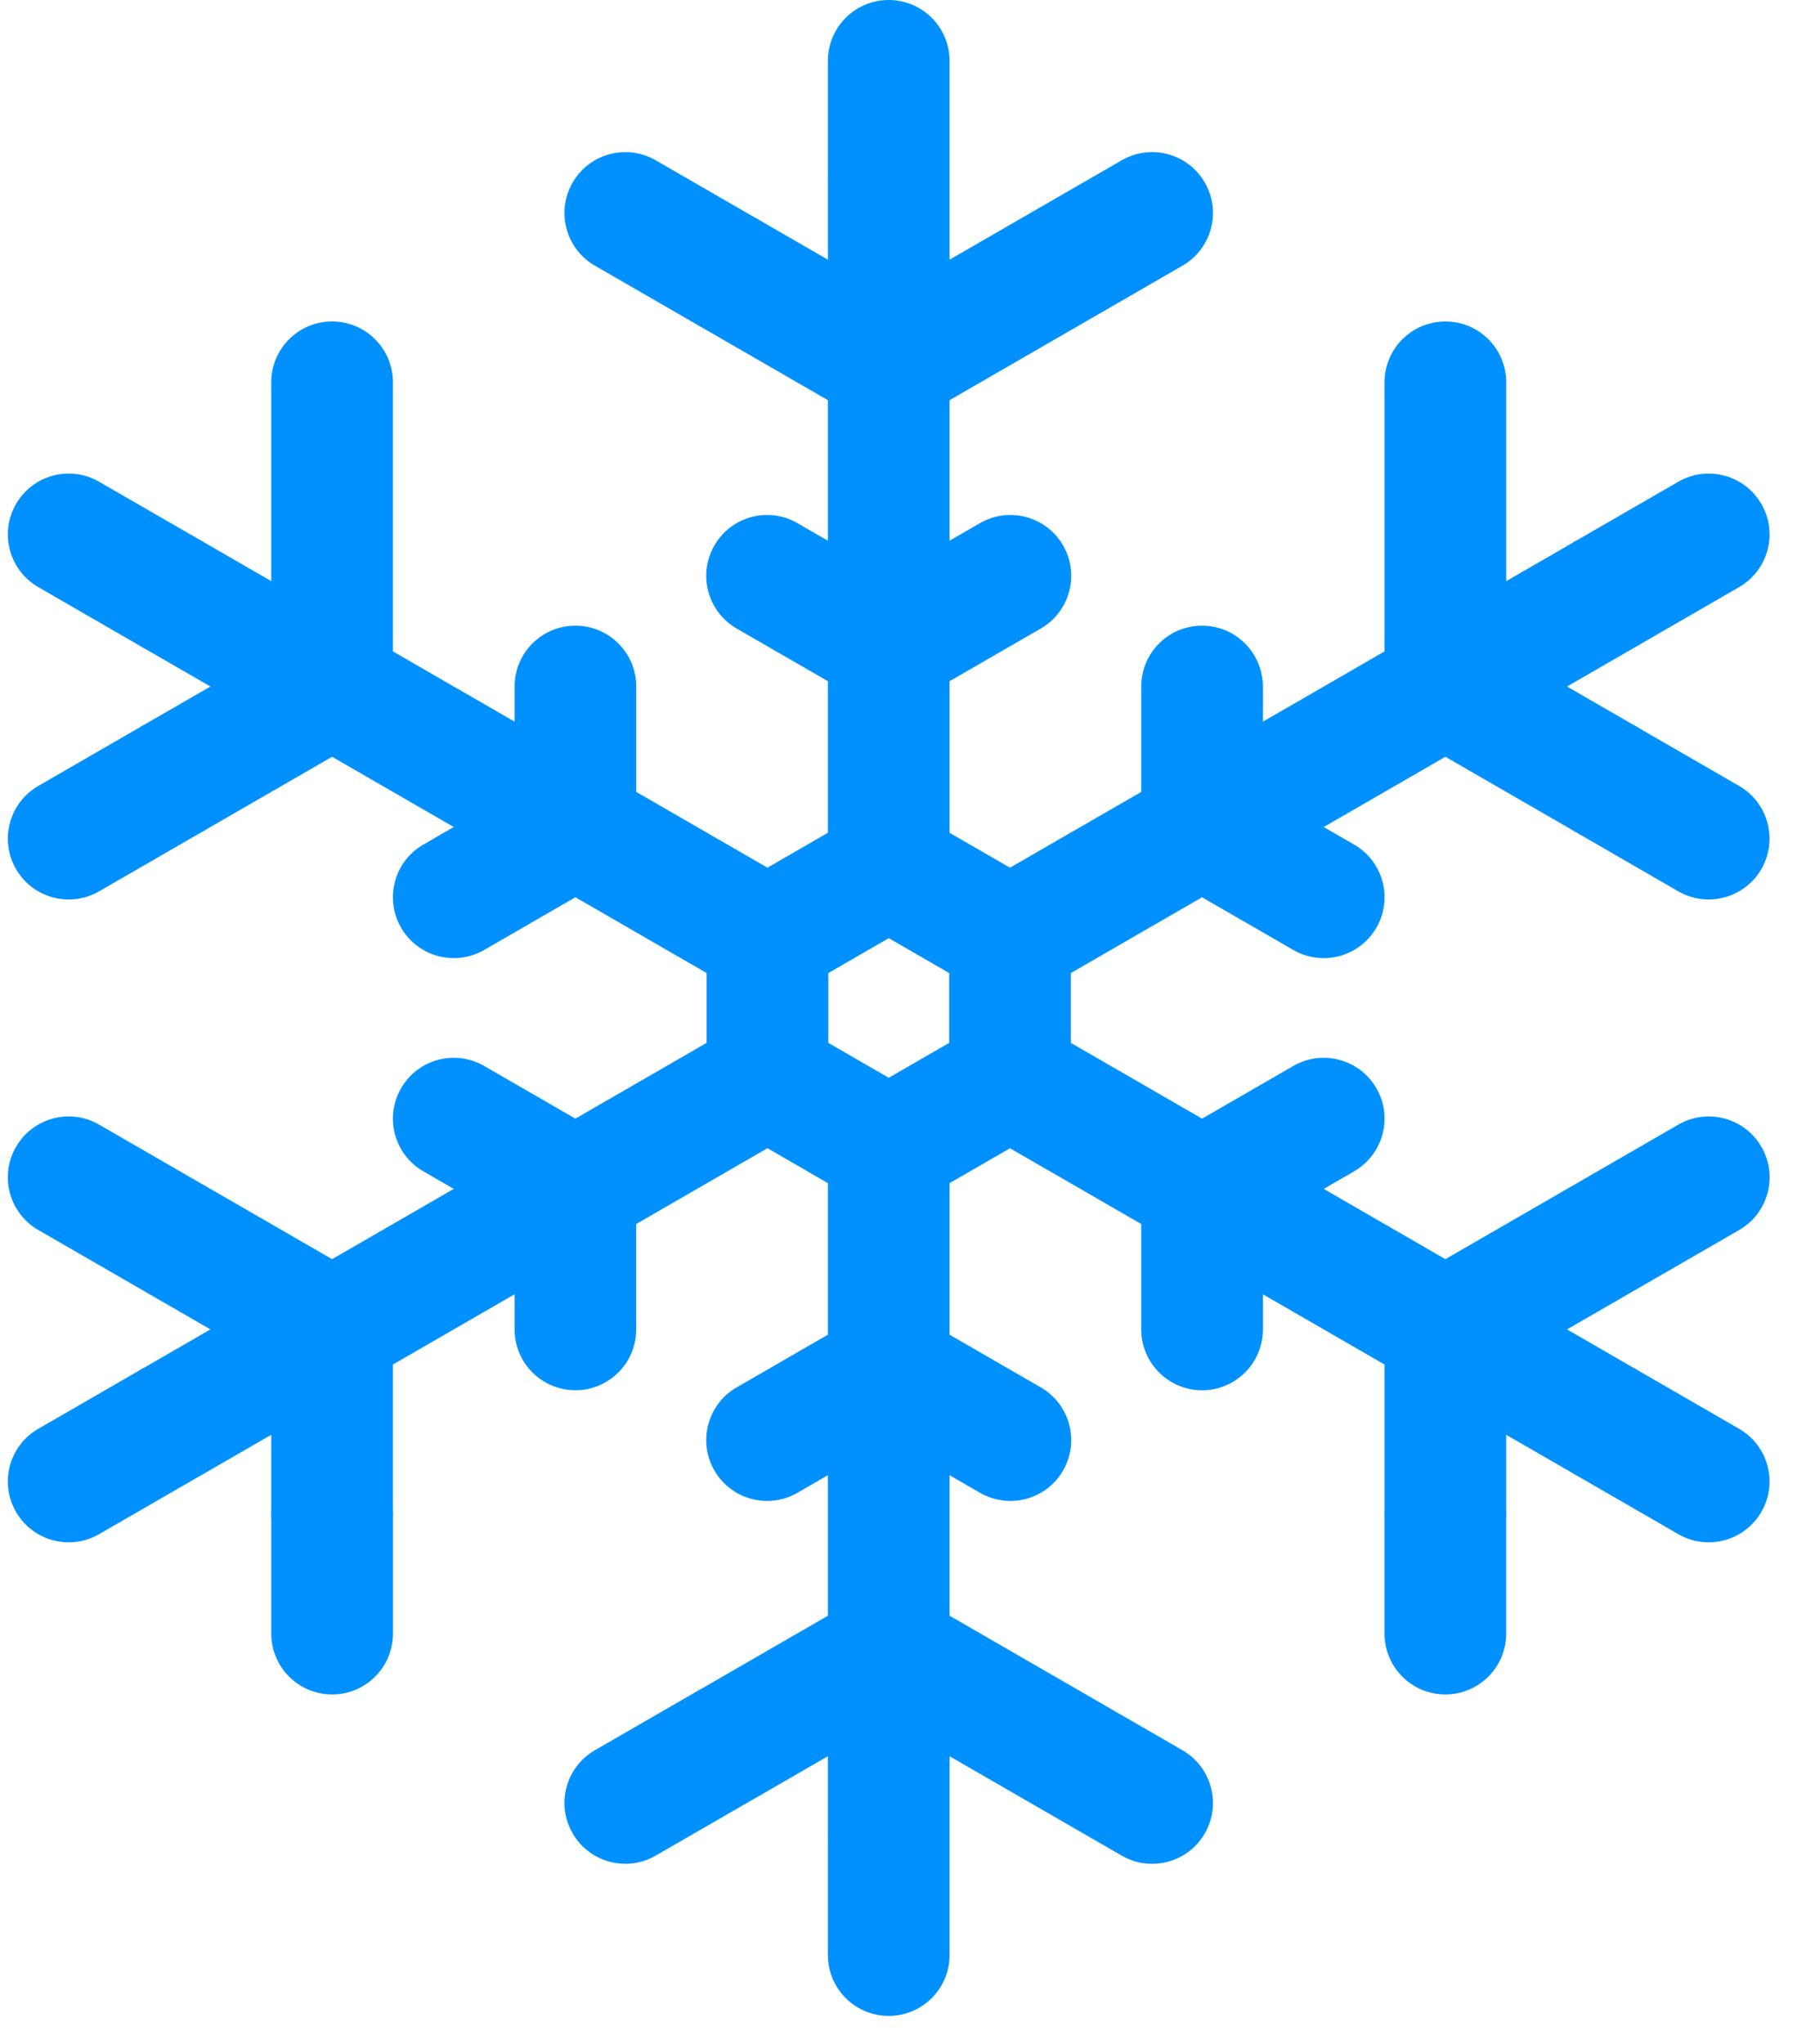 <?xml version="1.0" encoding="UTF-8"?> <svg xmlns="http://www.w3.org/2000/svg" width="51" height="58" viewBox="0 0 51 58" fill="none"> <path d="M4.076 38.815L1.086 40.541C0.26 41.017 -0.022 42.073 0.454 42.899C0.931 43.725 1.987 44.008 2.812 43.531L5.803 41.804L4.076 38.815Z" fill="#0091FF"></path> <path d="M49.989 14.301C49.512 13.475 48.456 13.192 47.631 13.669L44.641 15.395L46.367 18.386L49.357 16.659C50.183 16.182 50.466 15.127 49.989 14.301V14.301Z" fill="#0091FF"></path> <path d="M11.152 46.353V42.901L7.699 42.9V46.353C7.699 47.307 8.472 48.079 9.426 48.079C10.379 48.079 11.152 47.307 11.152 46.353Z" fill="#0091FF"></path> <path d="M49.989 24.659C50.465 23.833 50.183 22.777 49.357 22.3L46.367 20.574L44.641 23.564L47.63 25.291C48.456 25.767 49.512 25.484 49.989 24.659Z" fill="#0091FF"></path> <path d="M5.803 15.395L2.812 13.669C1.987 13.192 0.931 13.475 0.454 14.301C-0.022 15.127 0.26 16.182 1.086 16.659L4.076 18.386L5.803 15.395Z" fill="#0091FF"></path> <path d="M49.989 42.899C50.466 42.073 50.183 41.017 49.357 40.541L46.367 38.815L44.641 41.805L47.631 43.531C48.456 44.008 49.512 43.725 49.989 42.899Z" fill="#0091FF"></path> <path d="M2.812 25.291L5.803 23.564L4.076 20.574L1.086 22.301C0.26 22.777 -0.023 23.833 0.454 24.659C0.931 25.485 1.987 25.767 2.812 25.291V25.291Z" fill="#0091FF"></path> <path d="M41.019 48.079C41.973 48.079 42.746 47.306 42.746 46.353V42.9L39.293 42.901V46.353C39.293 47.306 40.066 48.079 41.019 48.079V48.079Z" fill="#0091FF"></path> <path d="M26.949 5.179V1.726C26.949 0.773 26.176 0 25.222 0C24.269 0 23.496 0.773 23.496 1.726V5.179H26.949Z" fill="#0091FF"></path> <path d="M25.222 57.2C26.176 57.2 26.949 56.428 26.949 55.474V52.022H23.496V55.474C23.496 56.428 24.269 57.2 25.222 57.2Z" fill="#0091FF"></path> <path d="M16.883 7.538L19.873 9.264L21.599 6.274L18.609 4.548C17.784 4.071 16.728 4.354 16.251 5.18C15.774 6.006 16.057 7.062 16.883 7.538Z" fill="#0091FF"></path> <path d="M16.251 52.02C16.728 52.846 17.784 53.129 18.609 52.652L21.599 50.926L19.873 47.935L16.883 49.662C16.057 50.138 15.774 51.194 16.251 52.02V52.02Z" fill="#0091FF"></path> <path d="M34.193 52.021C34.67 51.195 34.387 50.14 33.561 49.663L26.949 45.845V41.858L27.812 42.357C27.904 42.41 28 42.452 28.096 42.487C28.866 42.763 29.747 42.459 30.171 41.725C30.647 40.899 30.364 39.843 29.539 39.367L26.949 37.872V33.571L28.664 32.581L32.389 34.731V37.721C32.389 38.675 33.162 39.448 34.115 39.448C35.069 39.448 35.842 38.675 35.842 37.721V36.725L39.294 38.718V42.901C39.294 43.854 40.067 44.627 41.021 44.627C41.974 44.627 42.747 43.854 42.747 42.901V40.712L44.643 41.806C45.468 42.283 46.524 42 47.001 41.174C47.478 40.348 47.195 39.292 46.369 38.816L44.473 37.721L49.359 34.901C50.185 34.424 50.468 33.368 49.991 32.542C49.514 31.716 48.459 31.434 47.633 31.91L41.021 35.728L37.568 33.734L38.431 33.236C38.523 33.183 38.607 33.121 38.686 33.055C39.309 32.526 39.487 31.611 39.063 30.878C38.586 30.052 37.53 29.769 36.705 30.246L34.115 31.741L30.391 29.591V27.61L34.115 25.46L36.705 26.955C37.531 27.432 38.586 27.149 39.063 26.323C39.54 25.497 39.257 24.441 38.431 23.965L37.568 23.466L41.021 21.473L44.643 23.564C45.469 24.041 46.524 23.758 47.001 22.932C47.478 22.107 47.195 21.051 46.369 20.574L44.473 19.48L46.369 18.385C47.195 17.908 47.478 16.853 47.001 16.027C46.524 15.201 45.468 14.918 44.643 15.395L42.747 16.49V10.848C42.747 9.894 41.974 9.121 41.021 9.122C40.067 9.122 39.294 9.894 39.294 10.848V18.483L35.842 20.477V19.48C35.842 19.373 35.831 19.27 35.812 19.169C35.666 18.364 34.962 17.753 34.115 17.753C33.162 17.753 32.389 18.526 32.389 19.48V22.47L28.664 24.62L26.949 23.63V19.329L29.539 17.834C30.364 17.357 30.647 16.301 30.171 15.476C29.694 14.65 28.638 14.367 27.812 14.844L26.949 15.342V11.355L33.561 7.538C34.387 7.061 34.67 6.005 34.193 5.179C33.716 4.354 32.661 4.071 31.835 4.548L26.949 7.368V5.179C26.949 4.226 26.176 3.453 25.223 3.453C24.269 3.453 23.496 4.226 23.496 5.179V7.368L21.601 6.274C20.775 5.797 19.719 6.08 19.242 6.906C18.766 7.732 19.049 8.787 19.874 9.264L23.496 11.355V15.342L22.633 14.844C21.808 14.367 20.752 14.65 20.275 15.476C19.798 16.301 20.081 17.357 20.907 17.834L23.496 19.329V23.63L21.781 24.62L18.057 22.47V19.479C18.057 18.526 17.284 17.753 16.33 17.753C15.377 17.753 14.604 18.526 14.604 19.479V20.476L11.151 18.483V10.847C11.151 9.894 10.378 9.121 9.425 9.121C8.471 9.121 7.698 9.894 7.698 10.847V16.489L5.803 15.395C4.977 14.918 3.921 15.201 3.445 16.026C2.968 16.852 3.251 17.908 4.076 18.385L5.972 19.479L4.076 20.574C3.251 21.05 2.968 22.106 3.445 22.932C3.921 23.758 4.977 24.041 5.803 23.564L9.425 21.473L12.877 23.466L12.014 23.965C11.188 24.441 10.906 25.497 11.383 26.323C11.859 27.148 12.915 27.431 13.741 26.955L16.33 25.459L20.055 27.61V29.59L16.33 31.741L13.741 30.246C12.915 29.769 11.859 30.052 11.383 30.878C10.906 31.703 11.188 32.759 12.014 33.236L12.877 33.734L9.425 35.728L2.812 31.91C1.987 31.433 0.931 31.716 0.454 32.542C-0.023 33.368 0.26 34.423 1.086 34.9L5.972 37.721L4.076 38.816C3.251 39.292 2.968 40.348 3.444 41.174C3.921 41.999 4.977 42.282 5.803 41.806L7.698 40.711V42.9C7.698 43.853 8.471 44.626 9.425 44.626C10.378 44.626 11.151 43.853 11.151 42.9V38.718L14.604 36.724V37.721C14.604 38.674 15.377 39.447 16.33 39.447C17.284 39.447 18.056 38.674 18.056 37.721V34.731L21.781 32.58L23.496 33.571V37.871L20.907 39.366C20.081 39.843 19.798 40.899 20.275 41.725C20.752 42.55 21.807 42.833 22.633 42.357L23.496 41.858V45.845L19.874 47.937C19.048 48.413 18.766 49.469 19.242 50.295C19.719 51.12 20.775 51.403 21.6 50.927L23.496 49.832V52.021C23.496 52.974 24.269 53.747 25.223 53.747C26.176 53.747 26.949 52.974 26.949 52.021V49.832L31.835 52.653C32.661 53.13 33.717 52.847 34.193 52.021V52.021ZM25.223 30.581L23.508 29.591V27.61L25.223 26.62L26.938 27.61V29.591L25.223 30.581Z" fill="#0091FF"></path> </svg> 